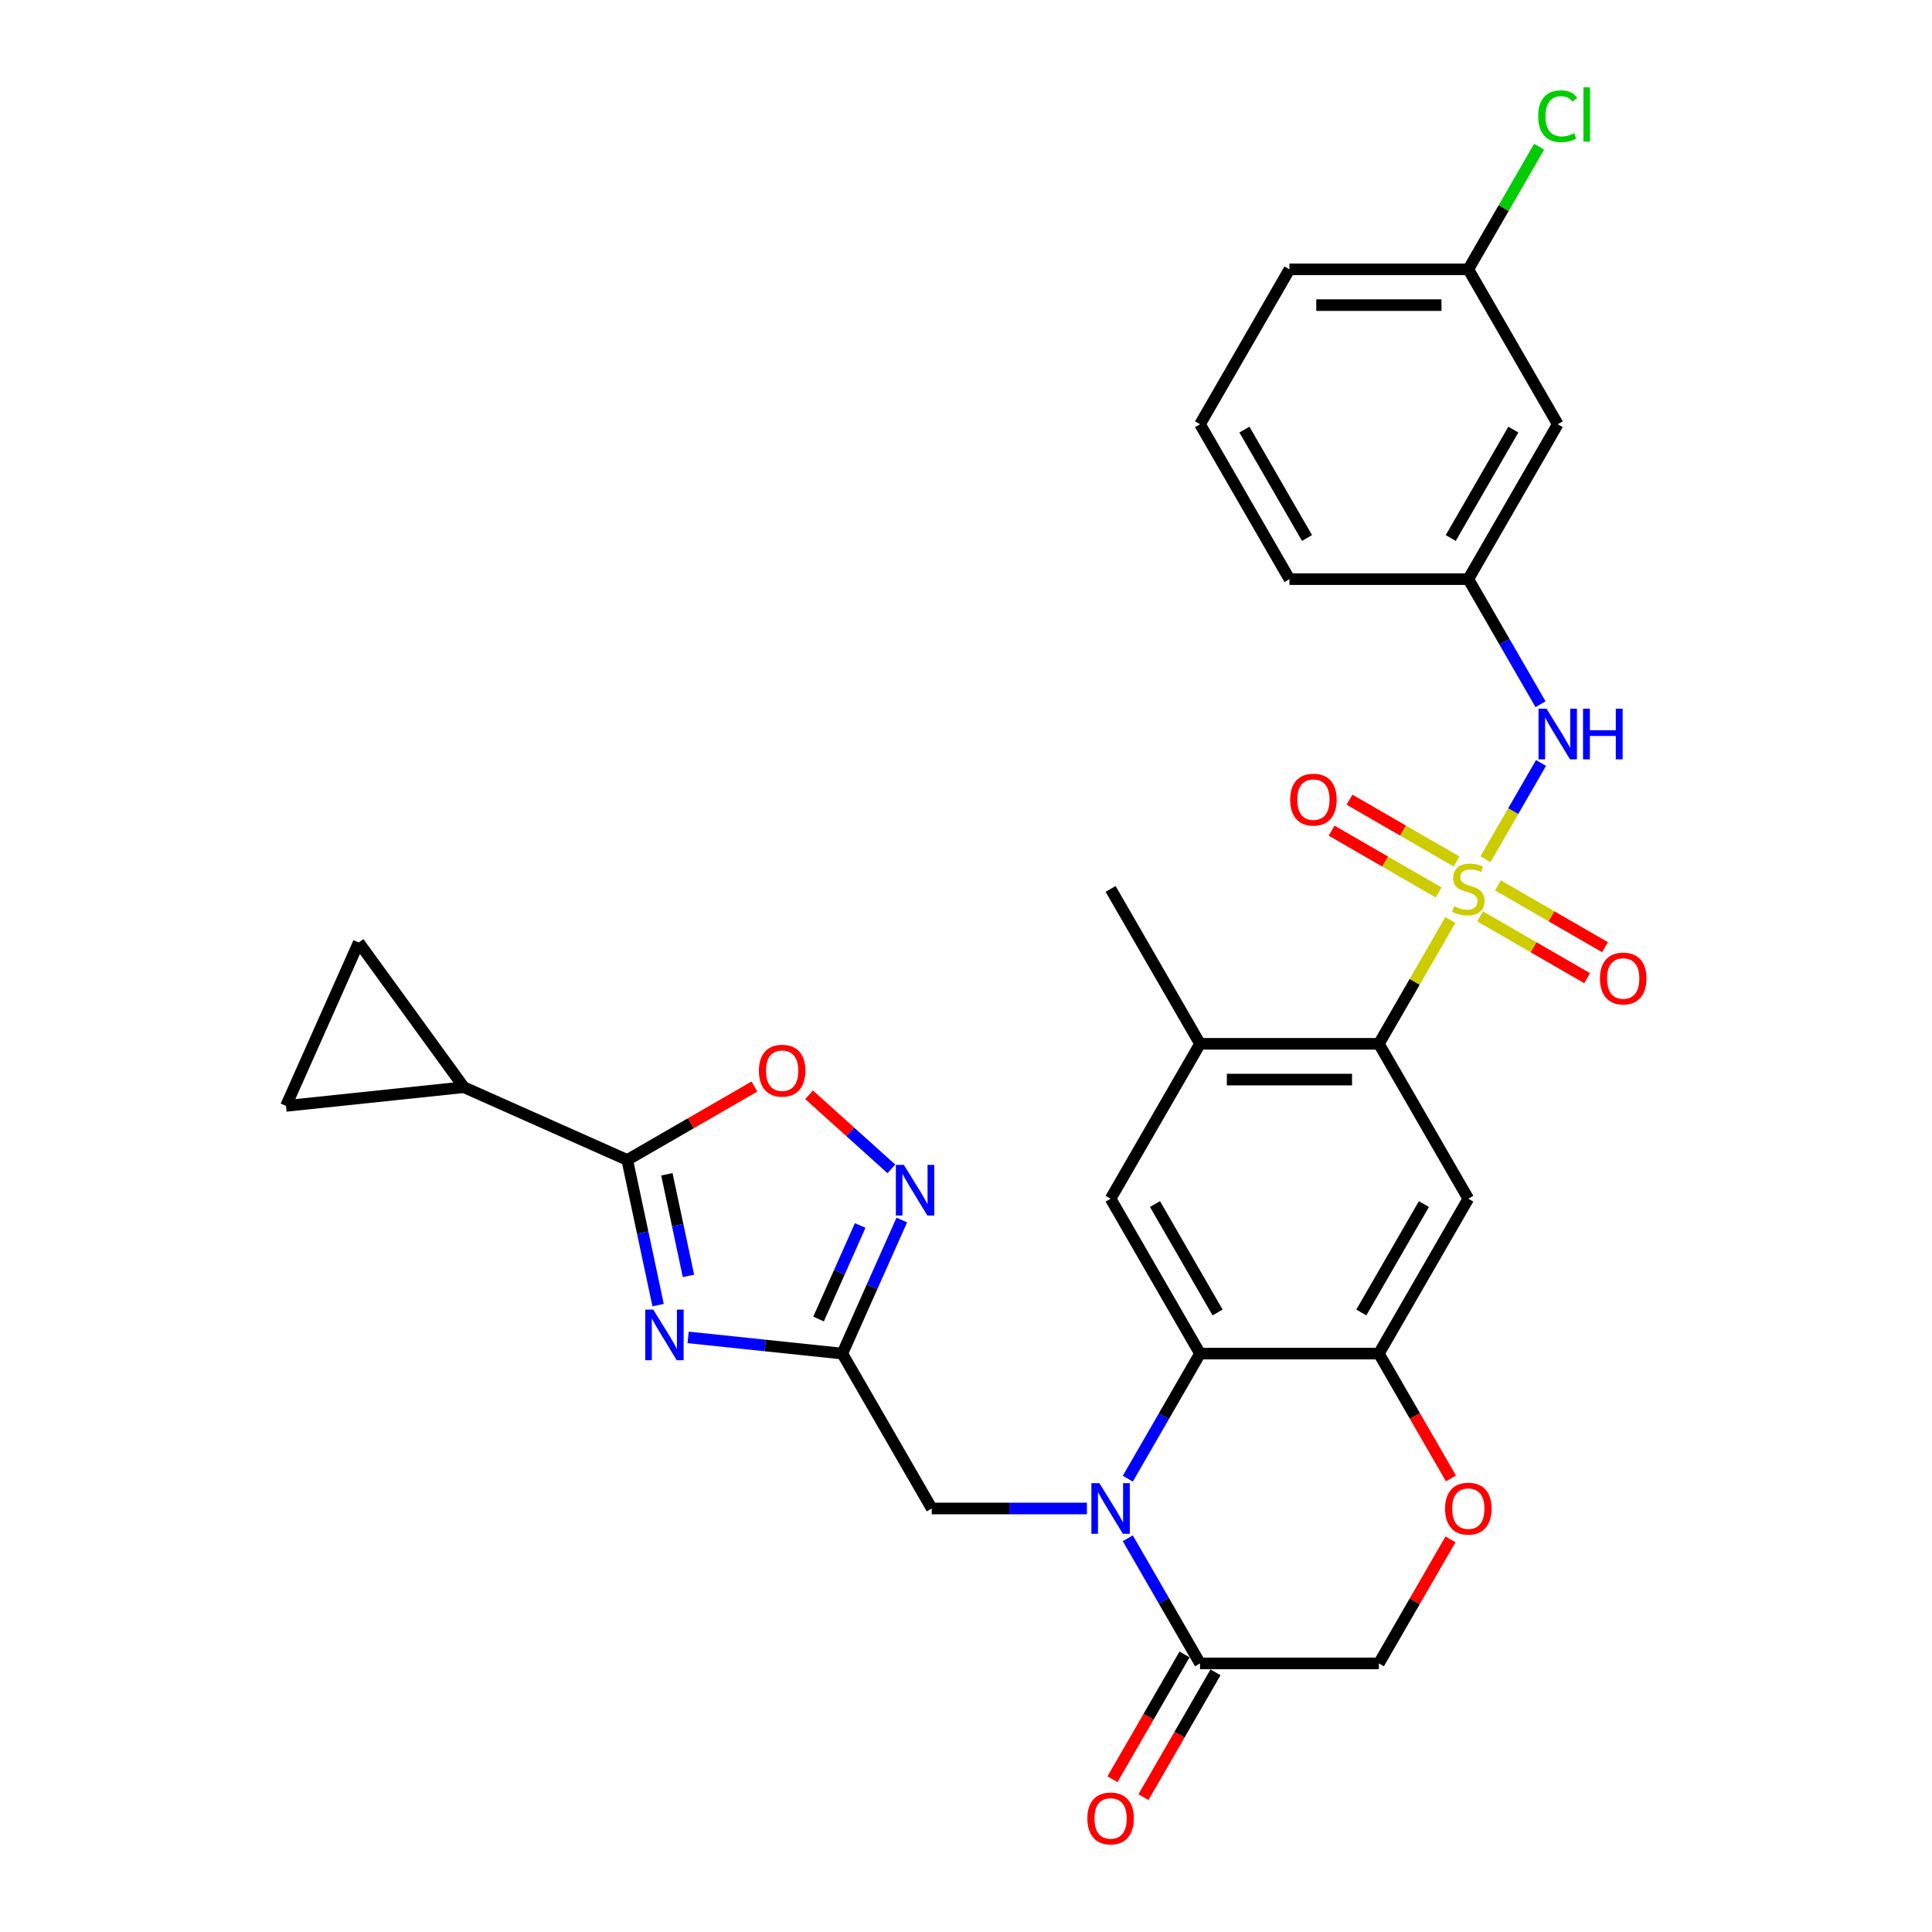 <?xml version='1.0' encoding='iso-8859-1'?>
<svg version='1.1' baseProfile='full'
              xmlns='http://www.w3.org/2000/svg'
                      xmlns:rdkit='http://www.rdkit.org/xml'
                      xmlns:xlink='http://www.w3.org/1999/xlink'
                  xml:space='preserve'
width='1000px' height='1000px' viewBox='0 0 1000 1000'>
<!-- END OF HEADER -->
<rect style='opacity:1.0;fill:#FFFFFF;stroke:none' width='1000' height='1000' x='0' y='0'> </rect>
<path class='bond-5' d='M 750.704,476.194 L 732.205,508.236' style='fill:none;fill-rule:evenodd;stroke:#CCCC00;stroke-width:6px;stroke-linecap:butt;stroke-linejoin:miter;stroke-opacity:1' />
<path class='bond-5' d='M 732.205,508.236 L 713.706,540.277' style='fill:none;fill-rule:evenodd;stroke:#000000;stroke-width:6px;stroke-linecap:butt;stroke-linejoin:miter;stroke-opacity:1' />
<path class='bond-11' d='M 768.877,444.719 L 783.255,419.815' style='fill:none;fill-rule:evenodd;stroke:#CCCC00;stroke-width:6px;stroke-linecap:butt;stroke-linejoin:miter;stroke-opacity:1' />
<path class='bond-11' d='M 783.255,419.815 L 797.633,394.911' style='fill:none;fill-rule:evenodd;stroke:#0000FF;stroke-width:6px;stroke-linecap:butt;stroke-linejoin:miter;stroke-opacity:1' />
<path class='bond-19' d='M 766.085,474.311 L 793.791,490.307' style='fill:none;fill-rule:evenodd;stroke:#CCCC00;stroke-width:6px;stroke-linecap:butt;stroke-linejoin:miter;stroke-opacity:1' />
<path class='bond-19' d='M 793.791,490.307 L 821.498,506.304' style='fill:none;fill-rule:evenodd;stroke:#FF0000;stroke-width:6px;stroke-linecap:butt;stroke-linejoin:miter;stroke-opacity:1' />
<path class='bond-19' d='M 775.343,458.277 L 803.049,474.273' style='fill:none;fill-rule:evenodd;stroke:#CCCC00;stroke-width:6px;stroke-linecap:butt;stroke-linejoin:miter;stroke-opacity:1' />
<path class='bond-19' d='M 803.049,474.273 L 830.755,490.269' style='fill:none;fill-rule:evenodd;stroke:#FF0000;stroke-width:6px;stroke-linecap:butt;stroke-linejoin:miter;stroke-opacity:1' />
<path class='bond-20' d='M 753.902,445.898 L 726.196,429.902' style='fill:none;fill-rule:evenodd;stroke:#CCCC00;stroke-width:6px;stroke-linecap:butt;stroke-linejoin:miter;stroke-opacity:1' />
<path class='bond-20' d='M 726.196,429.902 L 698.49,413.906' style='fill:none;fill-rule:evenodd;stroke:#FF0000;stroke-width:6px;stroke-linecap:butt;stroke-linejoin:miter;stroke-opacity:1' />
<path class='bond-20' d='M 744.645,461.932 L 716.939,445.936' style='fill:none;fill-rule:evenodd;stroke:#CCCC00;stroke-width:6px;stroke-linecap:butt;stroke-linejoin:miter;stroke-opacity:1' />
<path class='bond-20' d='M 716.939,445.936 L 689.232,429.94' style='fill:none;fill-rule:evenodd;stroke:#FF0000;stroke-width:6px;stroke-linecap:butt;stroke-linejoin:miter;stroke-opacity:1' />
<path class='bond-0' d='M 583.748,765.371 L 602.44,732.996' style='fill:none;fill-rule:evenodd;stroke:#0000FF;stroke-width:6px;stroke-linecap:butt;stroke-linejoin:miter;stroke-opacity:1' />
<path class='bond-0' d='M 602.44,732.996 L 621.131,700.622' style='fill:none;fill-rule:evenodd;stroke:#000000;stroke-width:6px;stroke-linecap:butt;stroke-linejoin:miter;stroke-opacity:1' />
<path class='bond-9' d='M 583.748,796.217 L 602.44,828.592' style='fill:none;fill-rule:evenodd;stroke:#0000FF;stroke-width:6px;stroke-linecap:butt;stroke-linejoin:miter;stroke-opacity:1' />
<path class='bond-9' d='M 602.44,828.592 L 621.131,860.967' style='fill:none;fill-rule:evenodd;stroke:#000000;stroke-width:6px;stroke-linecap:butt;stroke-linejoin:miter;stroke-opacity:1' />
<path class='bond-16' d='M 562.587,780.794 L 522.428,780.794' style='fill:none;fill-rule:evenodd;stroke:#0000FF;stroke-width:6px;stroke-linecap:butt;stroke-linejoin:miter;stroke-opacity:1' />
<path class='bond-16' d='M 522.428,780.794 L 482.268,780.794' style='fill:none;fill-rule:evenodd;stroke:#000000;stroke-width:6px;stroke-linecap:butt;stroke-linejoin:miter;stroke-opacity:1' />
<path class='bond-1' d='M 356.17,692.233 L 396.075,696.428' style='fill:none;fill-rule:evenodd;stroke:#0000FF;stroke-width:6px;stroke-linecap:butt;stroke-linejoin:miter;stroke-opacity:1' />
<path class='bond-1' d='M 396.075,696.428 L 435.981,700.622' style='fill:none;fill-rule:evenodd;stroke:#000000;stroke-width:6px;stroke-linecap:butt;stroke-linejoin:miter;stroke-opacity:1' />
<path class='bond-4' d='M 340.635,675.522 L 332.65,637.957' style='fill:none;fill-rule:evenodd;stroke:#0000FF;stroke-width:6px;stroke-linecap:butt;stroke-linejoin:miter;stroke-opacity:1' />
<path class='bond-4' d='M 332.65,637.957 L 324.665,600.393' style='fill:none;fill-rule:evenodd;stroke:#000000;stroke-width:6px;stroke-linecap:butt;stroke-linejoin:miter;stroke-opacity:1' />
<path class='bond-4' d='M 356.35,660.403 L 350.76,634.108' style='fill:none;fill-rule:evenodd;stroke:#0000FF;stroke-width:6px;stroke-linecap:butt;stroke-linejoin:miter;stroke-opacity:1' />
<path class='bond-4' d='M 350.76,634.108 L 345.171,607.813' style='fill:none;fill-rule:evenodd;stroke:#000000;stroke-width:6px;stroke-linecap:butt;stroke-linejoin:miter;stroke-opacity:1' />
<path class='bond-2' d='M 621.131,700.622 L 574.844,620.449' style='fill:none;fill-rule:evenodd;stroke:#000000;stroke-width:6px;stroke-linecap:butt;stroke-linejoin:miter;stroke-opacity:1' />
<path class='bond-2' d='M 630.222,679.338 L 597.821,623.218' style='fill:none;fill-rule:evenodd;stroke:#000000;stroke-width:6px;stroke-linecap:butt;stroke-linejoin:miter;stroke-opacity:1' />
<path class='bond-31' d='M 621.131,700.622 L 713.706,700.622' style='fill:none;fill-rule:evenodd;stroke:#000000;stroke-width:6px;stroke-linecap:butt;stroke-linejoin:miter;stroke-opacity:1' />
<path class='bond-3' d='M 435.981,700.622 L 482.268,780.794' style='fill:none;fill-rule:evenodd;stroke:#000000;stroke-width:6px;stroke-linecap:butt;stroke-linejoin:miter;stroke-opacity:1' />
<path class='bond-6' d='M 435.981,700.622 L 451.374,666.047' style='fill:none;fill-rule:evenodd;stroke:#000000;stroke-width:6px;stroke-linecap:butt;stroke-linejoin:miter;stroke-opacity:1' />
<path class='bond-6' d='M 451.374,666.047 L 466.768,631.473' style='fill:none;fill-rule:evenodd;stroke:#0000FF;stroke-width:6px;stroke-linecap:butt;stroke-linejoin:miter;stroke-opacity:1' />
<path class='bond-6' d='M 423.685,682.719 L 434.46,658.517' style='fill:none;fill-rule:evenodd;stroke:#000000;stroke-width:6px;stroke-linecap:butt;stroke-linejoin:miter;stroke-opacity:1' />
<path class='bond-6' d='M 434.46,658.517 L 445.235,634.315' style='fill:none;fill-rule:evenodd;stroke:#0000FF;stroke-width:6px;stroke-linecap:butt;stroke-linejoin:miter;stroke-opacity:1' />
<path class='bond-13' d='M 324.665,600.393 L 240.094,562.739' style='fill:none;fill-rule:evenodd;stroke:#000000;stroke-width:6px;stroke-linecap:butt;stroke-linejoin:miter;stroke-opacity:1' />
<path class='bond-34' d='M 324.665,600.393 L 357.577,581.391' style='fill:none;fill-rule:evenodd;stroke:#000000;stroke-width:6px;stroke-linecap:butt;stroke-linejoin:miter;stroke-opacity:1' />
<path class='bond-34' d='M 357.577,581.391 L 390.489,562.39' style='fill:none;fill-rule:evenodd;stroke:#FF0000;stroke-width:6px;stroke-linecap:butt;stroke-linejoin:miter;stroke-opacity:1' />
<path class='bond-8' d='M 713.706,540.277 L 759.994,620.449' style='fill:none;fill-rule:evenodd;stroke:#000000;stroke-width:6px;stroke-linecap:butt;stroke-linejoin:miter;stroke-opacity:1' />
<path class='bond-14' d='M 713.706,540.277 L 621.131,540.277' style='fill:none;fill-rule:evenodd;stroke:#000000;stroke-width:6px;stroke-linecap:butt;stroke-linejoin:miter;stroke-opacity:1' />
<path class='bond-14' d='M 699.82,558.792 L 635.017,558.792' style='fill:none;fill-rule:evenodd;stroke:#000000;stroke-width:6px;stroke-linecap:butt;stroke-linejoin:miter;stroke-opacity:1' />
<path class='bond-10' d='M 461.378,605.014 L 440.076,585.834' style='fill:none;fill-rule:evenodd;stroke:#0000FF;stroke-width:6px;stroke-linecap:butt;stroke-linejoin:miter;stroke-opacity:1' />
<path class='bond-10' d='M 440.076,585.834 L 418.775,566.654' style='fill:none;fill-rule:evenodd;stroke:#FF0000;stroke-width:6px;stroke-linecap:butt;stroke-linejoin:miter;stroke-opacity:1' />
<path class='bond-7' d='M 713.706,700.622 L 759.994,620.449' style='fill:none;fill-rule:evenodd;stroke:#000000;stroke-width:6px;stroke-linecap:butt;stroke-linejoin:miter;stroke-opacity:1' />
<path class='bond-7' d='M 704.615,679.338 L 737.016,623.218' style='fill:none;fill-rule:evenodd;stroke:#000000;stroke-width:6px;stroke-linecap:butt;stroke-linejoin:miter;stroke-opacity:1' />
<path class='bond-15' d='M 713.706,700.622 L 732.355,732.922' style='fill:none;fill-rule:evenodd;stroke:#000000;stroke-width:6px;stroke-linecap:butt;stroke-linejoin:miter;stroke-opacity:1' />
<path class='bond-15' d='M 732.355,732.922 L 751.004,765.223' style='fill:none;fill-rule:evenodd;stroke:#FF0000;stroke-width:6px;stroke-linecap:butt;stroke-linejoin:miter;stroke-opacity:1' />
<path class='bond-23' d='M 613.114,856.338 L 594.465,888.638' style='fill:none;fill-rule:evenodd;stroke:#000000;stroke-width:6px;stroke-linecap:butt;stroke-linejoin:miter;stroke-opacity:1' />
<path class='bond-23' d='M 594.465,888.638 L 575.816,920.939' style='fill:none;fill-rule:evenodd;stroke:#FF0000;stroke-width:6px;stroke-linecap:butt;stroke-linejoin:miter;stroke-opacity:1' />
<path class='bond-23' d='M 629.148,865.595 L 610.5,897.896' style='fill:none;fill-rule:evenodd;stroke:#000000;stroke-width:6px;stroke-linecap:butt;stroke-linejoin:miter;stroke-opacity:1' />
<path class='bond-23' d='M 610.5,897.896 L 591.851,930.197' style='fill:none;fill-rule:evenodd;stroke:#FF0000;stroke-width:6px;stroke-linecap:butt;stroke-linejoin:miter;stroke-opacity:1' />
<path class='bond-33' d='M 621.131,860.967 L 713.706,860.967' style='fill:none;fill-rule:evenodd;stroke:#000000;stroke-width:6px;stroke-linecap:butt;stroke-linejoin:miter;stroke-opacity:1' />
<path class='bond-22' d='M 797.377,364.509 L 778.685,332.134' style='fill:none;fill-rule:evenodd;stroke:#0000FF;stroke-width:6px;stroke-linecap:butt;stroke-linejoin:miter;stroke-opacity:1' />
<path class='bond-22' d='M 778.685,332.134 L 759.994,299.76' style='fill:none;fill-rule:evenodd;stroke:#000000;stroke-width:6px;stroke-linecap:butt;stroke-linejoin:miter;stroke-opacity:1' />
<path class='bond-12' d='M 574.844,620.449 L 621.131,540.277' style='fill:none;fill-rule:evenodd;stroke:#000000;stroke-width:6px;stroke-linecap:butt;stroke-linejoin:miter;stroke-opacity:1' />
<path class='bond-17' d='M 240.094,562.739 L 148.026,572.416' style='fill:none;fill-rule:evenodd;stroke:#000000;stroke-width:6px;stroke-linecap:butt;stroke-linejoin:miter;stroke-opacity:1' />
<path class='bond-18' d='M 240.094,562.739 L 185.68,487.844' style='fill:none;fill-rule:evenodd;stroke:#000000;stroke-width:6px;stroke-linecap:butt;stroke-linejoin:miter;stroke-opacity:1' />
<path class='bond-27' d='M 621.131,540.277 L 574.844,460.105' style='fill:none;fill-rule:evenodd;stroke:#000000;stroke-width:6px;stroke-linecap:butt;stroke-linejoin:miter;stroke-opacity:1' />
<path class='bond-21' d='M 750.769,796.773 L 732.237,828.87' style='fill:none;fill-rule:evenodd;stroke:#FF0000;stroke-width:6px;stroke-linecap:butt;stroke-linejoin:miter;stroke-opacity:1' />
<path class='bond-21' d='M 732.237,828.87 L 713.706,860.967' style='fill:none;fill-rule:evenodd;stroke:#000000;stroke-width:6px;stroke-linecap:butt;stroke-linejoin:miter;stroke-opacity:1' />
<path class='bond-35' d='M 148.026,572.416 L 185.68,487.844' style='fill:none;fill-rule:evenodd;stroke:#000000;stroke-width:6px;stroke-linecap:butt;stroke-linejoin:miter;stroke-opacity:1' />
<path class='bond-24' d='M 759.994,299.76 L 806.281,219.587' style='fill:none;fill-rule:evenodd;stroke:#000000;stroke-width:6px;stroke-linecap:butt;stroke-linejoin:miter;stroke-opacity:1' />
<path class='bond-24' d='M 750.902,278.476 L 783.304,222.356' style='fill:none;fill-rule:evenodd;stroke:#000000;stroke-width:6px;stroke-linecap:butt;stroke-linejoin:miter;stroke-opacity:1' />
<path class='bond-29' d='M 759.994,299.76 L 667.419,299.76' style='fill:none;fill-rule:evenodd;stroke:#000000;stroke-width:6px;stroke-linecap:butt;stroke-linejoin:miter;stroke-opacity:1' />
<path class='bond-25' d='M 806.281,219.587 L 759.994,139.415' style='fill:none;fill-rule:evenodd;stroke:#000000;stroke-width:6px;stroke-linecap:butt;stroke-linejoin:miter;stroke-opacity:1' />
<path class='bond-26' d='M 759.994,139.415 L 778.317,107.679' style='fill:none;fill-rule:evenodd;stroke:#000000;stroke-width:6px;stroke-linecap:butt;stroke-linejoin:miter;stroke-opacity:1' />
<path class='bond-26' d='M 778.317,107.679 L 796.639,75.943' style='fill:none;fill-rule:evenodd;stroke:#00CC00;stroke-width:6px;stroke-linecap:butt;stroke-linejoin:miter;stroke-opacity:1' />
<path class='bond-32' d='M 759.994,139.415 L 667.419,139.415' style='fill:none;fill-rule:evenodd;stroke:#000000;stroke-width:6px;stroke-linecap:butt;stroke-linejoin:miter;stroke-opacity:1' />
<path class='bond-32' d='M 746.108,157.93 L 681.305,157.93' style='fill:none;fill-rule:evenodd;stroke:#000000;stroke-width:6px;stroke-linecap:butt;stroke-linejoin:miter;stroke-opacity:1' />
<path class='bond-28' d='M 621.131,219.587 L 667.419,299.76' style='fill:none;fill-rule:evenodd;stroke:#000000;stroke-width:6px;stroke-linecap:butt;stroke-linejoin:miter;stroke-opacity:1' />
<path class='bond-28' d='M 644.109,222.356 L 676.51,278.476' style='fill:none;fill-rule:evenodd;stroke:#000000;stroke-width:6px;stroke-linecap:butt;stroke-linejoin:miter;stroke-opacity:1' />
<path class='bond-30' d='M 621.131,219.587 L 667.419,139.415' style='fill:none;fill-rule:evenodd;stroke:#000000;stroke-width:6px;stroke-linecap:butt;stroke-linejoin:miter;stroke-opacity:1' />
<path  class='atom-0' d='M 752.588 469.103
Q 752.884 469.214, 754.106 469.732
Q 755.328 470.251, 756.661 470.584
Q 758.031 470.88, 759.364 470.88
Q 761.845 470.88, 763.289 469.695
Q 764.734 468.473, 764.734 466.363
Q 764.734 464.918, 763.993 464.03
Q 763.289 463.141, 762.179 462.66
Q 761.068 462.178, 759.216 461.623
Q 756.883 460.919, 755.476 460.253
Q 754.106 459.586, 753.106 458.179
Q 752.143 456.772, 752.143 454.402
Q 752.143 451.106, 754.365 449.07
Q 756.624 447.033, 761.068 447.033
Q 764.104 447.033, 767.548 448.477
L 766.696 451.328
Q 763.549 450.032, 761.179 450.032
Q 758.624 450.032, 757.217 451.106
Q 755.809 452.143, 755.846 453.958
Q 755.846 455.365, 756.55 456.216
Q 757.291 457.068, 758.327 457.549
Q 759.401 458.031, 761.179 458.586
Q 763.549 459.327, 764.956 460.068
Q 766.363 460.808, 767.363 462.326
Q 768.4 463.808, 768.4 466.363
Q 768.4 469.992, 765.956 471.954
Q 763.549 473.88, 759.512 473.88
Q 757.18 473.88, 755.402 473.361
Q 753.662 472.88, 751.588 472.028
L 752.588 469.103
' fill='#CCCC00'/>
<path  class='atom-1' d='M 569.048 767.686
L 577.639 781.572
Q 578.491 782.942, 579.861 785.423
Q 581.231 787.904, 581.305 788.052
L 581.305 767.686
L 584.786 767.686
L 584.786 793.903
L 581.194 793.903
L 571.974 778.72
Q 570.9 776.943, 569.752 774.906
Q 568.641 772.87, 568.308 772.24
L 568.308 793.903
L 564.901 793.903
L 564.901 767.686
L 569.048 767.686
' fill='#0000FF'/>
<path  class='atom-2' d='M 338.118 677.836
L 346.709 691.723
Q 347.56 693.093, 348.93 695.574
Q 350.301 698.055, 350.375 698.203
L 350.375 677.836
L 353.855 677.836
L 353.855 704.054
L 350.264 704.054
L 341.043 688.871
Q 339.969 687.094, 338.821 685.057
Q 337.71 683.021, 337.377 682.391
L 337.377 704.054
L 333.97 704.054
L 333.97 677.836
L 338.118 677.836
' fill='#0000FF'/>
<path  class='atom-7' d='M 467.839 602.942
L 476.43 616.828
Q 477.282 618.198, 478.652 620.679
Q 480.022 623.16, 480.096 623.308
L 480.096 602.942
L 483.577 602.942
L 483.577 629.159
L 479.985 629.159
L 470.765 613.976
Q 469.691 612.199, 468.543 610.162
Q 467.432 608.126, 467.099 607.496
L 467.099 629.159
L 463.692 629.159
L 463.692 602.942
L 467.839 602.942
' fill='#0000FF'/>
<path  class='atom-11' d='M 392.803 554.179
Q 392.803 547.884, 395.914 544.366
Q 399.024 540.849, 404.838 540.849
Q 410.652 540.849, 413.762 544.366
Q 416.873 547.884, 416.873 554.179
Q 416.873 560.549, 413.725 564.177
Q 410.578 567.769, 404.838 567.769
Q 399.061 567.769, 395.914 564.177
Q 392.803 560.586, 392.803 554.179
M 404.838 564.807
Q 408.837 564.807, 410.985 562.141
Q 413.17 559.438, 413.17 554.179
Q 413.17 549.032, 410.985 546.44
Q 408.837 543.811, 404.838 543.811
Q 400.839 543.811, 398.654 546.403
Q 396.506 548.995, 396.506 554.179
Q 396.506 559.475, 398.654 562.141
Q 400.839 564.807, 404.838 564.807
' fill='#FF0000'/>
<path  class='atom-12' d='M 800.486 366.824
L 809.077 380.71
Q 809.929 382.08, 811.299 384.561
Q 812.669 387.042, 812.743 387.19
L 812.743 366.824
L 816.224 366.824
L 816.224 393.041
L 812.632 393.041
L 803.412 377.858
Q 802.338 376.081, 801.19 374.044
Q 800.079 372.008, 799.746 371.378
L 799.746 393.041
L 796.339 393.041
L 796.339 366.824
L 800.486 366.824
' fill='#0000FF'/>
<path  class='atom-12' d='M 819.371 366.824
L 822.926 366.824
L 822.926 377.97
L 836.331 377.97
L 836.331 366.824
L 839.886 366.824
L 839.886 393.041
L 836.331 393.041
L 836.331 380.932
L 822.926 380.932
L 822.926 393.041
L 819.371 393.041
L 819.371 366.824
' fill='#0000FF'/>
<path  class='atom-16' d='M 747.959 780.868
Q 747.959 774.573, 751.07 771.055
Q 754.18 767.537, 759.994 767.537
Q 765.808 767.537, 768.918 771.055
Q 772.029 774.573, 772.029 780.868
Q 772.029 787.237, 768.881 790.866
Q 765.733 794.458, 759.994 794.458
Q 754.217 794.458, 751.07 790.866
Q 747.959 787.274, 747.959 780.868
M 759.994 791.496
Q 763.993 791.496, 766.141 788.83
Q 768.326 786.126, 768.326 780.868
Q 768.326 775.721, 766.141 773.129
Q 763.993 770.5, 759.994 770.5
Q 755.995 770.5, 753.81 773.092
Q 751.662 775.684, 751.662 780.868
Q 751.662 786.163, 753.81 788.83
Q 755.995 791.496, 759.994 791.496
' fill='#FF0000'/>
<path  class='atom-20' d='M 828.131 506.466
Q 828.131 500.171, 831.242 496.653
Q 834.352 493.135, 840.166 493.135
Q 845.98 493.135, 849.09 496.653
Q 852.201 500.171, 852.201 506.466
Q 852.201 512.835, 849.053 516.464
Q 845.906 520.056, 840.166 520.056
Q 834.389 520.056, 831.242 516.464
Q 828.131 512.872, 828.131 506.466
M 840.166 517.094
Q 844.165 517.094, 846.313 514.428
Q 848.498 511.724, 848.498 506.466
Q 848.498 501.319, 846.313 498.727
Q 844.165 496.098, 840.166 496.098
Q 836.167 496.098, 833.982 498.69
Q 831.834 501.282, 831.834 506.466
Q 831.834 511.761, 833.982 514.428
Q 836.167 517.094, 840.166 517.094
' fill='#FF0000'/>
<path  class='atom-21' d='M 667.787 413.891
Q 667.787 407.596, 670.897 404.078
Q 674.008 400.56, 679.821 400.56
Q 685.635 400.56, 688.746 404.078
Q 691.856 407.596, 691.856 413.891
Q 691.856 420.26, 688.709 423.889
Q 685.561 427.481, 679.821 427.481
Q 674.045 427.481, 670.897 423.889
Q 667.787 420.297, 667.787 413.891
M 679.821 424.519
Q 683.821 424.519, 685.968 421.853
Q 688.153 419.149, 688.153 413.891
Q 688.153 408.744, 685.968 406.152
Q 683.821 403.523, 679.821 403.523
Q 675.822 403.523, 673.637 406.115
Q 671.49 408.707, 671.49 413.891
Q 671.49 419.186, 673.637 421.853
Q 675.822 424.519, 679.821 424.519
' fill='#FF0000'/>
<path  class='atom-24' d='M 562.809 941.213
Q 562.809 934.918, 565.919 931.4
Q 569.03 927.882, 574.844 927.882
Q 580.657 927.882, 583.768 931.4
Q 586.878 934.918, 586.878 941.213
Q 586.878 947.582, 583.731 951.211
Q 580.583 954.803, 574.844 954.803
Q 569.067 954.803, 565.919 951.211
Q 562.809 947.619, 562.809 941.213
M 574.844 951.841
Q 578.843 951.841, 580.991 949.174
Q 583.175 946.471, 583.175 941.213
Q 583.175 936.066, 580.991 933.474
Q 578.843 930.845, 574.844 930.845
Q 570.844 930.845, 568.66 933.437
Q 566.512 936.029, 566.512 941.213
Q 566.512 946.508, 568.66 949.174
Q 570.844 951.841, 574.844 951.841
' fill='#FF0000'/>
<path  class='atom-27' d='M 796.172 60.15
Q 796.172 53.633, 799.209 50.226
Q 802.282 46.782, 808.096 46.782
Q 813.502 46.782, 816.391 50.596
L 813.947 52.596
Q 811.836 49.818, 808.096 49.818
Q 804.134 49.818, 802.023 52.485
Q 799.949 55.114, 799.949 60.15
Q 799.949 65.334, 802.097 68
Q 804.282 70.666, 808.503 70.666
Q 811.391 70.666, 814.761 68.926
L 815.798 71.703
Q 814.428 72.592, 812.354 73.11
Q 810.281 73.629, 807.985 73.629
Q 802.282 73.629, 799.209 70.148
Q 796.172 66.667, 796.172 60.15
' fill='#00CC00'/>
<path  class='atom-27' d='M 819.575 45.19
L 822.982 45.19
L 822.982 73.295
L 819.575 73.295
L 819.575 45.19
' fill='#00CC00'/>
</svg>
